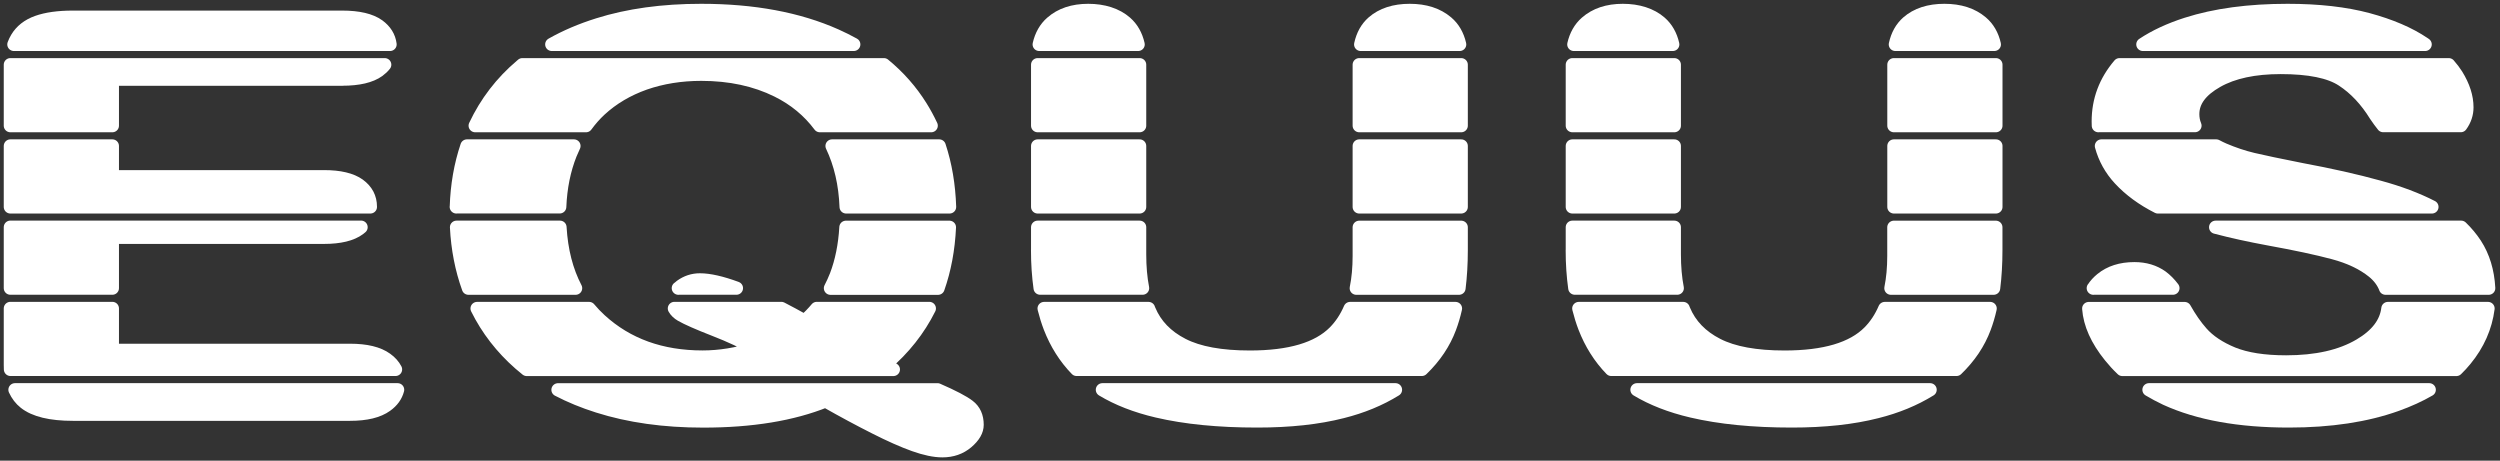 <svg width="483" height="89" viewBox="0 0 483 89" fill="none" xmlns="http://www.w3.org/2000/svg">
<rect x="0" y="0" width="483" height="89" fill="#333333" stroke="none"/>
<path d="M414 8.58C416.36 7.01 419.18 5.7 422.45 4.65C427.98 2.88 434.48 2.01 441.96 2.01C447.94 2.01 453.11 2.6 457.46 3.76C461.83 4.94 465.44 6.48 468.31 8.42L468.54 8.58H414Z" stroke="white" stroke-width="2.55" stroke-linecap="round" stroke-linejoin="round"/>
<path d="M414 8.57C416.36 7 419.18 5.69 422.45 4.64C427.98 2.87 434.48 2 441.96 2C447.94 2 453.11 2.59 457.46 3.75C461.83 4.93 465.44 6.47 468.31 8.41L468.54 8.57H414Z" fill="white"/>
<path d="M405.4 24.28C405.39 24.01 405.38 23.74 405.38 23.46C405.38 19.37 406.74 15.72 409.49 12.5H473.1C473.68 13.16 474.19 13.83 474.62 14.51C475.93 16.64 476.61 18.71 476.61 20.74C476.61 22 476.22 23.18 475.43 24.27H460.43C459.95 23.68 459.46 23 458.96 22.26C457.17 19.37 455.06 17.1 452.57 15.47C450.1 13.84 446.11 13.04 440.63 13.04C435.53 13.04 431.43 13.92 428.33 15.68C425.2 17.45 423.64 19.56 423.64 22.04C423.64 22.84 423.78 23.58 424.07 24.27H405.4V24.28Z" stroke="white" stroke-width="2.55" stroke-linecap="round" stroke-linejoin="round"/>
<path d="M405.4 24.27C405.39 24 405.38 23.73 405.38 23.45C405.38 19.36 406.74 15.71 409.49 12.49H473.1C473.68 13.15 474.19 13.82 474.62 14.5C475.93 16.63 476.61 18.7 476.61 20.73C476.61 21.99 476.22 23.17 475.43 24.26H460.43C459.95 23.67 459.46 22.99 458.96 22.25C457.17 19.36 455.06 17.09 452.57 15.46C450.1 13.83 446.11 13.03 440.63 13.03C435.53 13.03 431.43 13.91 428.33 15.67C425.2 17.44 423.64 19.55 423.64 22.03C423.64 22.83 423.78 23.57 424.07 24.26H405.4V24.27Z" fill="white"/>
<path d="M416.89 39.979C413.95 38.489 411.49 36.689 409.53 34.569C407.82 32.719 406.64 30.599 405.99 28.199H428.18C428.64 28.449 429.12 28.679 429.64 28.909C431.5 29.699 433.38 30.339 435.28 30.789C437.18 31.239 440.31 31.899 444.71 32.769C450.19 33.789 455.16 34.899 459.6 36.129C463.55 37.199 466.95 38.489 469.85 39.979H416.91H416.89Z" stroke="white" stroke-width="2.55" stroke-linecap="round" stroke-linejoin="round"/>
<path d="M416.9 39.979C413.96 38.489 411.5 36.689 409.54 34.569C407.83 32.719 406.65 30.599 406 28.199H428.19C428.65 28.449 429.13 28.679 429.64 28.909C431.5 29.699 433.38 30.339 435.28 30.789C437.18 31.239 440.31 31.899 444.71 32.769C450.19 33.789 455.16 34.899 459.6 36.129C463.55 37.199 466.95 38.489 469.85 39.979H416.91H416.9Z" fill="white"/>
<path d="M460.89 55.68C460.41 54.45 459.61 53.38 458.48 52.47C456.51 50.88 453.95 49.67 450.84 48.84C447.71 48 443.54 47.11 438.31 46.16C434.57 45.47 431.16 44.72 428.06 43.9H475.5C476.54 44.9 477.45 46 478.23 47.18C479.77 49.55 480.64 52.38 480.82 55.68H460.88H460.89Z" stroke="white" stroke-width="2.55" stroke-linecap="round" stroke-linejoin="round"/>
<path d="M460.89 55.68C460.41 54.45 459.61 53.38 458.48 52.47C456.51 50.88 453.95 49.67 450.84 48.84C447.71 48 443.54 47.11 438.31 46.16C434.57 45.47 431.16 44.72 428.06 43.9H475.5C476.54 44.9 477.45 46 478.23 47.18C479.77 49.55 480.64 52.38 480.82 55.68H460.88H460.89Z" fill="white"/>
<path d="M404.43 55.68C404.83 55.05 405.36 54.47 406.02 53.93C407.67 52.59 409.78 51.91 412.36 51.91C414.44 51.91 416.19 52.45 417.64 53.48C418.42 54.06 419.15 54.79 419.81 55.67H404.42L404.43 55.68Z" stroke="white" stroke-width="2.55" stroke-linecap="round" stroke-linejoin="round"/>
<path d="M404.43 55.68C404.83 55.05 405.36 54.47 406.02 53.93C407.67 52.59 409.78 51.91 412.36 51.91C414.44 51.91 416.19 52.45 417.64 53.48C418.42 54.06 419.15 54.79 419.81 55.67H404.42L404.43 55.68Z" fill="white"/>
<path d="M469.33 75.301C467.45 76.391 465.34 77.351 463 78.191C457.15 80.281 450.24 81.331 442.22 81.331C432.61 81.331 424.71 79.901 418.45 77.041C417.31 76.501 416.22 75.921 415.18 75.301H469.32H469.33Z" stroke="white" stroke-width="2.55" stroke-linecap="round" stroke-linejoin="round"/>
<path d="M469.33 75.301C467.45 76.391 465.34 77.351 463 78.191C457.15 80.281 450.24 81.331 442.22 81.331C432.61 81.331 424.71 79.901 418.45 77.041C417.31 76.501 416.22 75.921 415.18 75.301H469.32H469.33Z" fill="white"/>
<path d="M480.69 59.6C480.22 63.21 478.76 66.52 476.3 69.51C475.77 70.16 475.2 70.78 474.58 71.38H410.03C409.18 70.57 408.39 69.71 407.66 68.8C405.13 65.66 403.76 62.6 403.54 59.61H422.07C423.09 61.42 424.17 62.98 425.32 64.28C426.75 65.91 428.79 67.26 431.39 68.33C434 69.38 437.42 69.92 441.68 69.92C447.53 69.92 452.26 68.85 455.91 66.7C459.2 64.77 461.01 62.4 461.34 59.6H480.67H480.69Z" stroke="white" stroke-width="2.55" stroke-linecap="round" stroke-linejoin="round"/>
<path d="M480.69 59.6C480.22 63.21 478.76 66.52 476.3 69.51C475.77 70.16 475.2 70.78 474.58 71.38H410.03C409.18 70.57 408.39 69.71 407.66 68.8C405.13 65.66 403.76 62.6 403.54 59.61H422.07C423.09 61.42 424.17 62.98 425.32 64.28C426.75 65.91 428.79 67.26 431.39 68.33C434 69.38 437.42 69.92 441.68 69.92C447.53 69.92 452.26 68.85 455.91 66.7C459.2 64.77 461.01 62.4 461.34 59.6H480.67H480.69Z" fill="white"/>
<path d="M366.18 8.58C366.57 6.8 367.36 5.38 368.55 4.33C370.32 2.78 372.7 2.01 375.66 2.01C378.62 2.01 381.01 2.78 382.84 4.33C384.08 5.38 384.9 6.8 385.31 8.58H366.18Z" stroke="white" stroke-width="2.55" stroke-linecap="round" stroke-linejoin="round"/>
<path d="M366.18 8.57C366.57 6.79 367.36 5.37 368.55 4.32C370.32 2.77 372.7 2 375.66 2C378.62 2 381.01 2.77 382.84 4.32C384.08 5.37 384.9 6.79 385.31 8.57H366.18Z" fill="white"/>
<path d="M304.06 8.58C304.46 6.83 305.26 5.42 306.46 4.37C308.25 2.8 310.61 2.01 313.53 2.01C316.45 2.01 318.99 2.8 320.78 4.37C321.98 5.42 322.78 6.83 323.18 8.58H304.06Z" stroke="white" stroke-width="2.55" stroke-linecap="round" stroke-linejoin="round"/>
<path d="M304.07 8.57C304.47 6.82 305.27 5.41 306.47 4.36C308.26 2.79 310.62 2 313.54 2C316.46 2 319 2.79 320.79 4.36C321.99 5.41 322.79 6.82 323.19 8.57H304.07Z" fill="white"/>
<path d="M385.61 12.5H365.9V24.28H385.61V12.5Z" stroke="white" stroke-width="2.55" stroke-linecap="round" stroke-linejoin="round"/>
<path d="M385.61 12.5H365.9V24.28H385.61V12.5Z" fill="white"/>
<path d="M323.48 12.5H303.77V24.28H323.48V12.5Z" stroke="white" stroke-width="2.55" stroke-linecap="round" stroke-linejoin="round"/>
<path d="M323.48 12.5H303.77V24.28H323.48V12.5Z" fill="white"/>
<path d="M385.61 28.199H365.9V39.979H385.61V28.199Z" stroke="white" stroke-width="2.55" stroke-linecap="round" stroke-linejoin="round"/>
<path d="M385.61 28.199H365.9V39.979H385.61V28.199Z" fill="white"/>
<path d="M323.48 28.199H303.77V39.979H323.48V28.199Z" stroke="white" stroke-width="2.55" stroke-linecap="round" stroke-linejoin="round"/>
<path d="M323.48 28.199H303.77V39.979H323.48V28.199Z" fill="white"/>
<path d="M365.32 55.68C365.7 53.81 365.89 51.74 365.89 49.47V43.91H385.6V48.33C385.6 50.98 385.45 53.43 385.17 55.68H365.32Z" stroke="white" stroke-width="2.55" stroke-linecap="round" stroke-linejoin="round"/>
<path d="M365.33 55.68C365.71 53.81 365.9 51.74 365.9 49.47V43.91H385.61V48.33C385.61 50.98 385.46 53.43 385.18 55.68H365.33Z" fill="white"/>
<path d="M372.9 75.301C369.86 77.181 366.43 78.591 362.63 79.541C357.94 80.741 352.46 81.331 346.18 81.331C338.7 81.331 332.27 80.691 326.85 79.421C322.75 78.461 319.22 77.081 316.26 75.301H372.89H372.9Z" stroke="white" stroke-width="2.55" stroke-linecap="round" stroke-linejoin="round"/>
<path d="M372.9 75.301C369.86 77.181 366.43 78.591 362.63 79.541C357.94 80.741 352.46 81.331 346.18 81.331C338.7 81.331 332.27 80.691 326.85 79.421C322.75 78.461 319.22 77.081 316.26 75.301H372.89H372.9Z" fill="white"/>
<path d="M325.19 59.6C325.23 59.71 325.28 59.81 325.32 59.91C326.52 62.79 328.67 65.02 331.78 66.61C334.88 68.2 339.21 68.99 344.79 68.99C352.49 68.99 357.93 67.38 361.13 64.15C362.38 62.89 363.38 61.37 364.14 59.6H384.5C384.2 60.93 383.83 62.17 383.4 63.32C382.3 66.27 380.51 68.95 378 71.37H311.29C309.08 69.09 307.37 66.37 306.16 63.25C305.72 62.1 305.34 60.88 305.02 59.6H325.2H325.19Z" stroke="white" stroke-width="2.55" stroke-linecap="round" stroke-linejoin="round"/>
<path d="M325.19 59.6C325.23 59.71 325.28 59.81 325.32 59.91C326.52 62.79 328.67 65.02 331.78 66.61C334.88 68.2 339.21 68.99 344.79 68.99C352.49 68.99 357.93 67.38 361.13 64.15C362.38 62.89 363.38 61.37 364.14 59.6H384.5C384.2 60.93 383.83 62.17 383.4 63.32C382.3 66.27 380.51 68.95 378 71.37H311.29C309.08 69.09 307.37 66.37 306.16 63.25C305.72 62.1 305.34 60.88 305.02 59.6H325.2H325.19Z" fill="white"/>
<path d="M303.77 48.32V43.9H323.48V49.16C323.48 51.55 323.67 53.72 324.05 55.67H304.25C303.93 53.38 303.76 50.93 303.76 48.32H303.77Z" stroke="white" stroke-width="2.55" stroke-linecap="round" stroke-linejoin="round"/>
<path d="M303.77 48.32V43.9H323.48V49.16C323.48 51.55 323.67 53.72 324.05 55.67H304.25C303.93 53.38 303.76 50.93 303.76 48.32" fill="white"/>
<path d="M262.88 8.58C263.27 6.8 264.06 5.38 265.25 4.33C267.02 2.78 269.4 2.01 272.36 2.01C275.32 2.01 277.71 2.78 279.54 4.33C280.78 5.38 281.6 6.8 282.01 8.58H262.88Z" stroke="white" stroke-width="2.55" stroke-linecap="round" stroke-linejoin="round"/>
<path d="M262.88 8.57C263.27 6.79 264.06 5.37 265.25 4.32C267.02 2.77 269.4 2 272.36 2C275.32 2 277.71 2.77 279.54 4.32C280.78 5.37 281.6 6.79 282.01 8.57H262.88Z" fill="white"/>
<path d="M200.77 8.58C201.17 6.83 201.97 5.42 203.17 4.37C204.96 2.8 207.32 2.01 210.24 2.01C213.16 2.01 215.7 2.8 217.49 4.37C218.69 5.42 219.49 6.83 219.89 8.58H200.77Z" stroke="white" stroke-width="2.55" stroke-linecap="round" stroke-linejoin="round"/>
<path d="M200.77 8.57C201.17 6.82 201.97 5.41 203.17 4.36C204.96 2.79 207.32 2 210.24 2C213.16 2 215.7 2.79 217.49 4.36C218.69 5.41 219.49 6.82 219.89 8.57H200.77Z" fill="white"/>
<path d="M282.31 12.5H262.6V24.28H282.31V12.5Z" stroke="white" stroke-width="2.55" stroke-linecap="round" stroke-linejoin="round"/>
<path d="M282.31 12.5H262.6V24.28H282.31V12.5Z" fill="white"/>
<path d="M220.18 12.5H200.47V24.28H220.18V12.5Z" stroke="white" stroke-width="2.55" stroke-linecap="round" stroke-linejoin="round"/>
<path d="M220.19 12.5H200.48V24.28H220.19V12.5Z" fill="white"/>
<path d="M282.31 28.199H262.6V39.979H282.31V28.199Z" stroke="white" stroke-width="2.55" stroke-linecap="round" stroke-linejoin="round"/>
<path d="M282.31 28.199H262.6V39.979H282.31V28.199Z" fill="white"/>
<path d="M220.18 28.199H200.47V39.979H220.18V28.199Z" stroke="white" stroke-width="2.55" stroke-linecap="round" stroke-linejoin="round"/>
<path d="M220.19 28.199H200.48V39.979H220.19V28.199Z" fill="white"/>
<path d="M262.03 55.68C262.41 53.81 262.6 51.74 262.6 49.47V43.91H282.31V48.33C282.31 50.98 282.16 53.43 281.88 55.68H262.03Z" stroke="white" stroke-width="2.55" stroke-linecap="round" stroke-linejoin="round"/>
<path d="M262.03 55.68C262.41 53.81 262.6 51.74 262.6 49.47V43.91H282.31V48.33C282.31 50.98 282.16 53.43 281.88 55.68H262.03Z" fill="white"/>
<path d="M269.61 75.301C266.57 77.181 263.14 78.591 259.34 79.541C254.65 80.741 249.17 81.331 242.89 81.331C235.41 81.331 228.98 80.691 223.56 79.421C219.46 78.461 215.93 77.081 212.98 75.301H269.61Z" stroke="white" stroke-width="2.55" stroke-linecap="round" stroke-linejoin="round"/>
<path d="M269.61 75.301C266.57 77.181 263.14 78.591 259.34 79.541C254.65 80.741 249.17 81.331 242.89 81.331C235.41 81.331 228.98 80.691 223.56 79.421C219.46 78.461 215.93 77.081 212.97 75.301H269.6H269.61Z" fill="white"/>
<path d="M221.89 59.6C221.93 59.71 221.98 59.81 222.02 59.91C223.22 62.79 225.37 65.02 228.48 66.61C231.58 68.2 235.91 68.99 241.49 68.99C249.19 68.99 254.63 67.38 257.83 64.15C259.08 62.89 260.08 61.37 260.84 59.6H281.2C280.9 60.93 280.53 62.17 280.1 63.32C279 66.27 277.21 68.95 274.7 71.37H207.99C205.78 69.09 204.07 66.37 202.86 63.25C202.42 62.1 202.04 60.88 201.72 59.6H221.9H221.89Z" stroke="white" stroke-width="2.55" stroke-linecap="round" stroke-linejoin="round"/>
<path d="M221.89 59.6C221.93 59.71 221.98 59.81 222.02 59.91C223.22 62.79 225.37 65.02 228.48 66.61C231.58 68.2 235.91 68.99 241.49 68.99C249.19 68.99 254.63 67.38 257.83 64.15C259.08 62.89 260.08 61.37 260.84 59.6H281.2C280.9 60.93 280.53 62.17 280.1 63.32C279 66.27 277.21 68.95 274.7 71.37H207.99C205.78 69.09 204.07 66.37 202.86 63.25C202.42 62.1 202.04 60.88 201.72 59.6H221.9H221.89Z" fill="white"/>
<path d="M200.47 48.32V43.9H220.18V49.16C220.18 51.55 220.37 53.72 220.75 55.67H200.95C200.63 53.38 200.46 50.93 200.46 48.32H200.47Z" stroke="white" stroke-width="2.55" stroke-linecap="round" stroke-linejoin="round"/>
<path d="M200.48 48.32V43.9H220.19V49.16C220.19 51.55 220.38 53.72 220.76 55.67H200.96C200.64 53.38 200.47 50.93 200.47 48.32" fill="white"/>
<path d="M106.6 8.58C109.31 7.05 112.29 5.78 115.55 4.76C121.4 2.92 128.03 2.01 135.47 2.01C145.58 2.01 154.23 3.62 161.48 6.85C162.69 7.39 163.84 7.97 164.95 8.58H106.6Z" stroke="white" stroke-width="2.55" stroke-linecap="round" stroke-linejoin="round"/>
<path d="M106.609 8.57C109.319 7.04 112.299 5.77 115.559 4.75C121.409 2.91 128.039 2 135.479 2C145.589 2 154.239 3.61 161.489 6.84C162.699 7.38 163.849 7.96 164.959 8.57H106.609Z" fill="white"/>
<path d="M91.801 24.28C93.931 19.77 96.891 15.91 100.701 12.69L100.921 12.5H170.771C173.621 14.84 176.001 17.54 177.911 20.6C178.651 21.78 179.311 23.01 179.911 24.28H158.391C156.251 21.42 153.521 19.16 150.181 17.51C145.921 15.4 141.031 14.35 135.481 14.35C131.541 14.35 127.911 14.94 124.561 16.1C121.231 17.28 118.351 18.98 115.931 21.21C114.941 22.13 114.041 23.15 113.221 24.28H91.811H91.801Z" stroke="white" stroke-width="2.55" stroke-linecap="round" stroke-linejoin="round"/>
<path d="M91.801 24.27C93.931 19.76 96.891 15.9 100.701 12.68L100.921 12.49H170.771C173.621 14.83 176.001 17.53 177.911 20.59C178.651 21.77 179.311 23 179.911 24.27H158.391C156.251 21.41 153.521 19.15 150.181 17.5C145.921 15.39 141.031 14.34 135.481 14.34C131.541 14.34 127.911 14.93 124.561 16.09C121.231 17.27 118.351 18.97 115.931 21.2C114.941 22.12 114.041 23.14 113.221 24.27H91.811H91.801Z" fill="white"/>
<path d="M163.47 39.979C163.3 35.569 162.39 31.649 160.75 28.199H181.46C182.66 31.829 183.32 35.759 183.46 39.979H163.47Z" stroke="white" stroke-width="2.55" stroke-linecap="round" stroke-linejoin="round"/>
<path d="M163.47 39.979C163.3 35.569 162.39 31.649 160.75 28.199H181.46C182.66 31.829 183.32 35.759 183.46 39.979H163.47Z" fill="white"/>
<path d="M88.16 39.979C88.29 35.799 88.97 31.879 90.21 28.199H110.89C110.65 28.709 110.42 29.229 110.2 29.759C108.98 32.819 108.29 36.239 108.14 39.969H88.15L88.16 39.979Z" stroke="white" stroke-width="2.55" stroke-linecap="round" stroke-linejoin="round"/>
<path d="M88.16 39.979C88.29 35.799 88.97 31.879 90.21 28.199H110.89C110.65 28.709 110.42 29.229 110.2 29.759C108.98 32.819 108.29 36.239 108.14 39.969H88.15L88.16 39.979Z" fill="white"/>
<path d="M160.44 55.68C160.85 54.89 161.22 54.08 161.55 53.24C162.6 50.49 163.23 47.38 163.43 43.91H183.43C183.23 48.16 182.5 52.08 181.23 55.69H160.45L160.44 55.68Z" stroke="white" stroke-width="2.55" stroke-linecap="round" stroke-linejoin="round"/>
<path d="M160.44 55.68C160.85 54.89 161.22 54.08 161.55 53.24C162.6 50.49 163.23 47.38 163.43 43.91H183.43C183.24 48.16 182.5 52.08 181.23 55.69H160.44V55.68Z" fill="white"/>
<path d="M131.06 55.68C131.21 55.54 131.37 55.41 131.55 55.27C132.66 54.47 133.88 54.07 135.22 54.07C137.02 54.07 139.38 54.6 142.28 55.67H131.05L131.06 55.68Z" stroke="white" stroke-width="2.55" stroke-linecap="round" stroke-linejoin="round"/>
<path d="M131.06 55.68C131.21 55.54 131.37 55.41 131.55 55.27C132.66 54.47 133.88 54.07 135.22 54.07C137.02 54.07 139.38 54.6 142.28 55.67H131.05L131.06 55.68Z" fill="white"/>
<path d="M90.499 55.68C89.169 51.99 88.409 48.06 88.199 43.9H108.189C108.449 48.4 109.459 52.33 111.209 55.68H90.499Z" stroke="white" stroke-width="2.55" stroke-linecap="round" stroke-linejoin="round"/>
<path d="M90.499 55.68C89.169 51.99 88.409 48.06 88.199 43.9H108.189C108.449 48.4 109.459 52.33 111.209 55.68H90.499Z" fill="white"/>
<path d="M181.121 75.301C184.111 76.601 186.101 77.651 187.131 78.441C188.241 79.281 188.781 80.491 188.781 82.071C188.781 83.201 188.151 84.301 186.831 85.431C185.521 86.541 183.931 87.091 182.071 87.091C180.571 87.091 178.741 86.711 176.611 85.951C174.461 85.181 171.941 84.061 169.041 82.591C166.141 81.131 162.971 79.431 159.501 77.461C153.091 80.051 145.201 81.341 135.871 81.341C128.301 81.341 121.531 80.391 115.521 78.481C112.741 77.601 110.171 76.551 107.801 75.311H181.111L181.121 75.301Z" stroke="white" stroke-width="2.55" stroke-linecap="round" stroke-linejoin="round"/>
<path d="M181.121 75.301C184.111 76.601 186.101 77.651 187.131 78.441C188.241 79.281 188.781 80.491 188.781 82.071C188.781 83.201 188.151 84.301 186.831 85.431C185.521 86.541 183.931 87.091 182.071 87.091C180.571 87.091 178.741 86.711 176.611 85.951C174.461 85.181 171.941 84.061 169.041 82.591C166.141 81.131 162.971 79.431 159.501 77.461C153.091 80.051 145.201 81.341 135.871 81.341C128.301 81.341 121.531 80.391 115.521 78.481C112.741 77.601 110.171 76.551 107.801 75.311H181.111L181.121 75.301Z" fill="white"/>
<path d="M170.93 70.51C171.48 70.8 172.03 71.09 172.6 71.38H101.76C101.3 71.02 100.86 70.64 100.42 70.26C96.93 67.2 94.18 63.65 92.17 59.6H113.82C114.48 60.39 115.19 61.14 115.96 61.84C121.17 66.61 127.76 68.98 135.74 68.98C139.03 68.98 142.38 68.44 145.85 67.35C143.77 66.14 141.16 64.9 138.03 63.69C134.9 62.47 132.77 61.53 131.62 60.87C131.02 60.52 130.58 60.1 130.29 59.59H150.96C152.38 60.32 153.88 61.13 155.45 62.01C156.3 61.25 157.09 60.44 157.8 59.59H179.55C177.49 63.72 174.61 67.35 170.92 70.5L170.93 70.51Z" stroke="white" stroke-width="2.55" stroke-linecap="round" stroke-linejoin="round"/>
<path d="M170.93 70.51C171.48 70.8 172.03 71.09 172.6 71.38H101.76C101.3 71.02 100.86 70.64 100.42 70.26C96.93 67.2 94.18 63.65 92.17 59.6H113.82C114.48 60.39 115.19 61.14 115.96 61.84C121.17 66.61 127.76 68.99 135.74 68.99C139.03 68.99 142.38 68.45 145.85 67.36C143.77 66.15 141.16 64.91 138.03 63.7C134.9 62.49 132.77 61.54 131.62 60.88C131.02 60.53 130.58 60.11 130.29 59.6H150.97C152.39 60.33 153.89 61.14 155.46 62.02C156.31 61.26 157.1 60.45 157.81 59.6H179.56C177.5 63.73 174.62 67.36 170.93 70.51Z" fill="white"/>
<path d="M2.68 8.58C2.84 8.15 3.04 7.74 3.26 7.37C4.1 5.96 5.41 4.92 7.2 4.28C8.99 3.64 11.28 3.32 14.07 3.32H66.11C69.26 3.32 71.59 3.87 73.11 4.96C74.42 5.92 75.18 7.12 75.36 8.58H2.68Z" stroke="white" stroke-width="2.55" stroke-linecap="round" stroke-linejoin="round"/>
<path d="M2.68 8.571C2.85 8.141 3.04 7.731 3.26 7.361C4.1 5.951 5.41 4.911 7.2 4.271C8.99 3.631 11.28 3.311 14.07 3.311H66.11C69.26 3.311 71.59 3.861 73.11 4.951C74.42 5.911 75.18 7.111 75.36 8.571H2.68Z" fill="white"/>
<path d="M76.821 75.301C76.511 76.491 75.791 77.501 74.631 78.331C73.071 79.461 70.731 80.031 67.631 80.031H14.071C9.791 80.031 6.681 79.281 4.801 77.781C3.981 77.131 3.351 76.301 2.891 75.301H76.821Z" stroke="white" stroke-width="2.55" stroke-linecap="round" stroke-linejoin="round"/>
<path d="M76.821 75.301C76.511 76.491 75.791 77.501 74.631 78.331C73.071 79.461 70.731 80.031 67.631 80.031H14.071C9.791 80.031 6.681 79.281 4.801 77.781C3.981 77.131 3.351 76.301 2.891 75.301H76.821Z" fill="white"/>
<path d="M21.71 59.6V67.68H67.64C70.74 67.68 73.08 68.25 74.64 69.38C75.44 69.95 76.03 70.62 76.42 71.37H2.02C2.01 71.09 2 70.8 2 70.5V59.59H21.71V59.6Z" stroke="white" stroke-width="2.55" stroke-linecap="round" stroke-linejoin="round"/>
<path d="M21.71 59.6V67.68H67.64C70.74 67.68 73.08 68.25 74.64 69.38C75.44 69.95 76.03 70.62 76.42 71.37H2.02C2.01 71.09 2 70.8 2 70.5V59.59H21.71V59.6Z" fill="white"/>
<path d="M69.76 43.901C69.64 44.011 69.51 44.111 69.38 44.211C67.91 45.301 65.64 45.851 62.61 45.851H21.71V55.671H2V43.891H69.76V43.901Z" stroke="white" stroke-width="2.55" stroke-linecap="round" stroke-linejoin="round"/>
<path d="M69.76 43.901C69.64 44.011 69.51 44.111 69.38 44.211C67.91 45.301 65.64 45.851 62.61 45.851H21.71V55.671H2V43.891H69.76V43.901Z" fill="white"/>
<path d="M21.71 28.199V34.139H62.61C65.62 34.139 67.87 34.679 69.34 35.729C70.81 36.799 71.56 38.199 71.56 39.949V39.979H2V28.199H21.71Z" stroke="white" stroke-width="2.55" stroke-linecap="round" stroke-linejoin="round"/>
<path d="M21.71 28.199V34.139H62.61C65.62 34.139 67.87 34.679 69.34 35.729C70.81 36.799 71.56 38.189 71.56 39.949V39.979H2V28.199H21.71Z" fill="white"/>
<path d="M66.12 15.3H21.71V24.28H2V12.83C2 12.72 2 12.61 2 12.5H74.33C74 12.92 73.6 13.3 73.12 13.65C71.6 14.74 69.27 15.29 66.12 15.29V15.3Z" stroke="white" stroke-width="2.55" stroke-linecap="round" stroke-linejoin="round"/>
<path d="M66.12 15.29H21.71V24.27H2V12.82C2 12.71 2 12.6 2 12.49H74.33C74 12.91 73.6 13.29 73.12 13.64C71.6 14.73 69.27 15.28 66.12 15.28" fill="white"/>
</svg>
